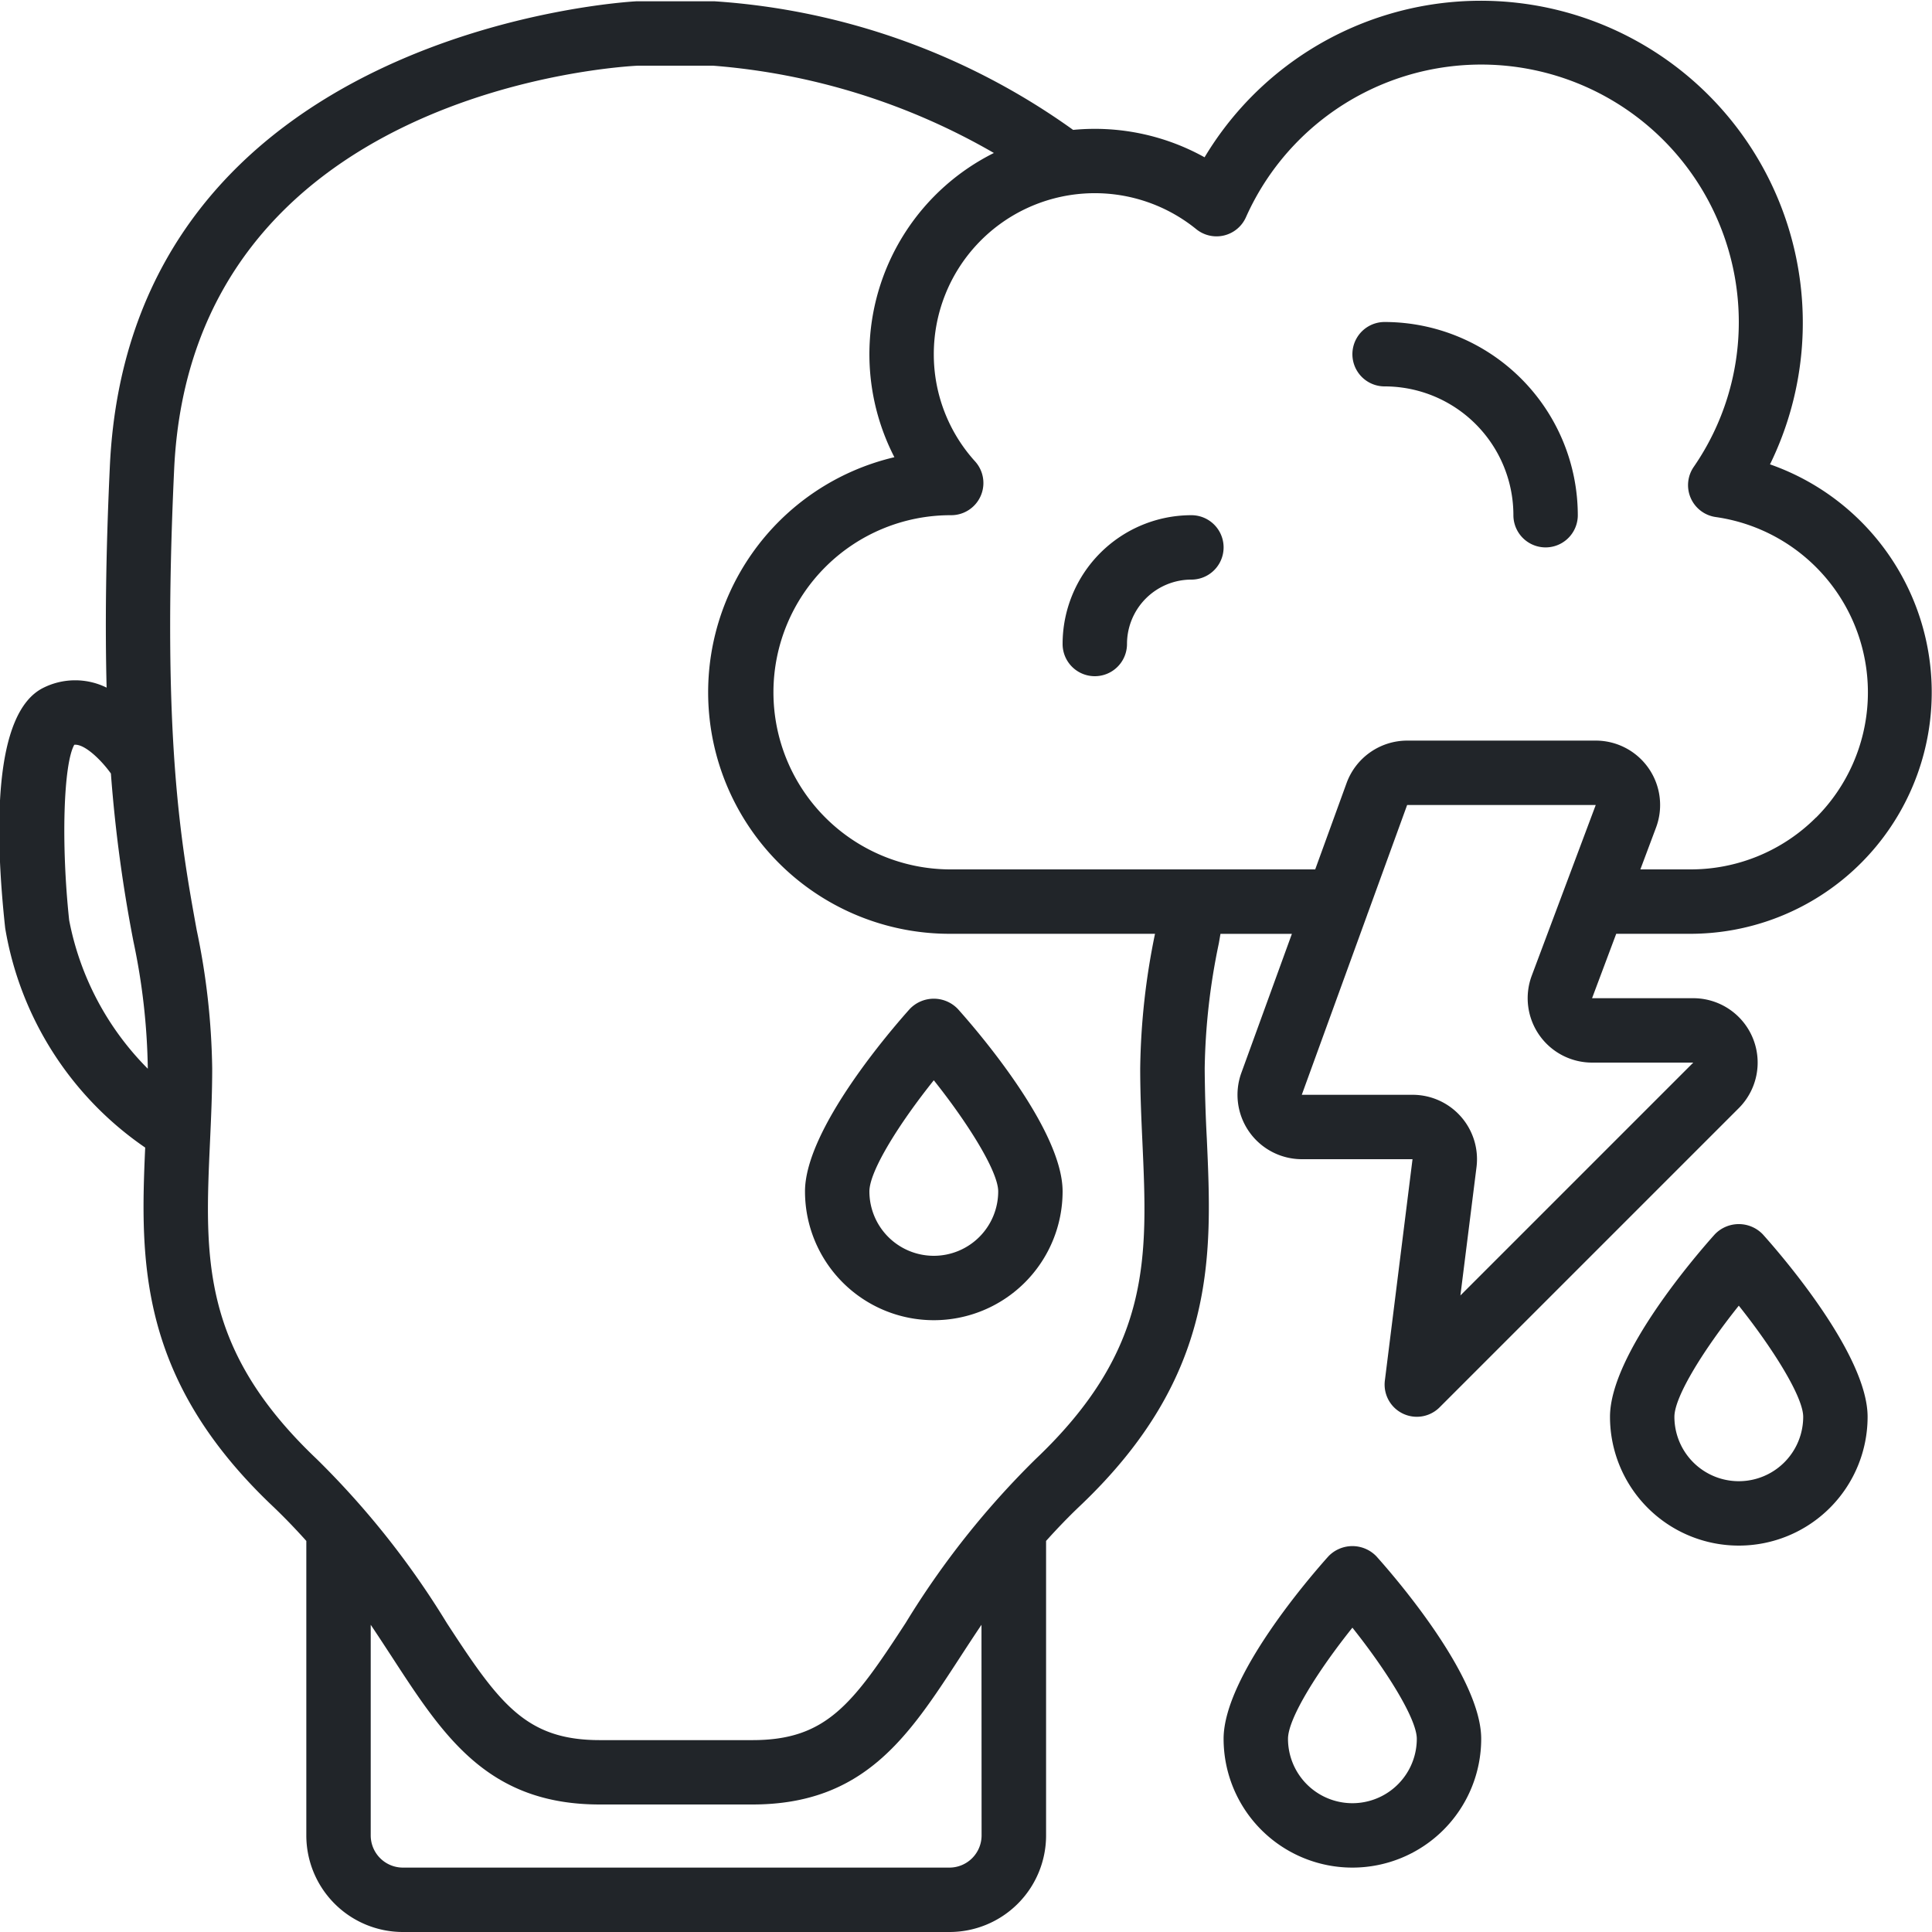 <?xml version="1.0" encoding="UTF-8"?> <svg xmlns="http://www.w3.org/2000/svg" xmlns:xlink="http://www.w3.org/1999/xlink" version="1.1" width="512" height="512" x="0" y="0" viewBox="0 0 60 60" style="enable-background:new 0 0 512 512" xml:space="preserve"><g><g fill="#000" fill-rule="nonzero"><path d="M54.969 14.421a10 10 0 0 0-17.56-9.536 7.015 7.015 0 0 0-4.082-.851A21.538 21.538 0 0 0 22.19.04h-2.423C19.609.048 4.036.878 3.411 14.493c-.129 2.762-.147 5-.1 6.862a2.21 2.21 0 0 0-1.974.01c-1.552.782-1.5 4.47-1.176 7.458a10.322 10.322 0 0 0 4.348 6.816c-.157 3.526-.213 7.174 3.95 11.127.383.364.729.727 1.054 1.089V57a3 3 0 0 0 3 3h16.974a3 3 0 0 0 3-3v-9.145c.325-.362.671-.725 1.054-1.089 4.271-4.055 4.1-7.789 3.938-11.4a47.044 47.044 0 0 1-.066-2.185c.02-1.306.168-2.608.439-3.886l.051-.294h2.218l-1.569 4.316A2 2 0 0 0 40.428 36h3.439l-.859 6.876a1 1 0 0 0 1.699.831L54 34.414A2 2 0 0 0 52.586 31h-3.143l.75-2H52.5a7.5 7.5 0 0 0 2.469-14.579ZM2.148 28.578c-.254-2.376-.177-4.856.159-5.448.313-.037.836.47 1.137.892.131 1.75.365 3.492.7 5.216.277 1.296.426 2.617.446 3.942v.01a8.915 8.915 0 0 1-2.442-4.612ZM30.484 57a1 1 0 0 1-1 1H12.513a1 1 0 0 1-1-1v-6.541c.237.352.463.7.68 1.032 1.589 2.441 2.962 4.549 6.434 4.549h4.74c3.472 0 4.845-2.108 6.434-4.549.217-.334.443-.68.68-1.032L30.484 57Zm4.994-21.544c.163 3.594.292 6.433-3.317 9.858a26.446 26.446 0 0 0-4.034 5.086c-1.643 2.525-2.466 3.641-4.757 3.641h-4.74c-2.291 0-3.114-1.116-4.757-3.641a26.446 26.446 0 0 0-4.034-5.085c-3.609-3.425-3.48-6.264-3.317-9.858.034-.744.068-1.5.068-2.276a22.215 22.215 0 0 0-.482-4.3c-.484-2.669-1.087-5.989-.7-14.3C5.949 2.805 19.286 2.064 19.81 2.04h2.336a20.638 20.638 0 0 1 8.72 2.711 6.983 6.983 0 0 0-3.09 9.448A7.5 7.5 0 0 0 29.5 29h6.37a21.82 21.82 0 0 0-.46 4.18c0 .775.034 1.532.068 2.276ZM52.586 33l-7.232 7.232.5-3.983A2 2 0 0 0 43.867 34h-3.439l2.036-5.6c0-.011.007-.022.012-.033L43.7 25h5.857l-1.987 5.3a2 2 0 0 0 1.873 2.7h3.143Zm3.81-7.61A5.5 5.5 0 0 1 52.5 27h-1.557l.487-1.3a2 2 0 0 0-1.873-2.7H43.7a2.006 2.006 0 0 0-1.88 1.317L40.845 27H29.5a5.5 5.5 0 1 1 .04-11 1 1 0 0 0 .741-1.672A4.946 4.946 0 0 1 29 11a5 5 0 0 1 8.148-3.885 1 1 0 0 0 1.546-.369A8 8 0 0 1 54 10a7.911 7.911 0 0 1-1.4 4.5 1 1 0 0 0 .683 1.557A5.5 5.5 0 0 1 56.4 25.39h-.004Z" fill="#212529" opacity="1" data-original="#000000"></path><path d="M43 10a1 1 0 0 0 0 2 4 4 0 0 1 4 4 1 1 0 0 0 2 0 6.006 6.006 0 0 0-6-6ZM37 16a4 4 0 0 0-4 4 1 1 0 0 0 2 0 2 2 0 0 1 2-2 1 1 0 0 0 0-2ZM58 44c0-1.941-2.712-5.062-3.256-5.668a1.033 1.033 0 0 0-1.488 0C52.712 38.938 50 42.059 50 44a4 4 0 1 0 8 0Zm-6 0c0-.638.939-2.126 2-3.451 1.062 1.332 2 2.832 2 3.451a2 2 0 1 1-4 0ZM46 54c0-1.941-2.712-5.062-3.256-5.668a1.033 1.033 0 0 0-1.488 0C40.712 48.938 38 52.059 38 54a4 4 0 1 0 8 0Zm-6 0c0-.638.939-2.126 2-3.451 1.062 1.332 2 2.832 2 3.451a2 2 0 1 1-4 0ZM28.256 31.332C27.712 31.938 25 35.059 25 37a4 4 0 1 0 8 0c0-1.941-2.712-5.062-3.256-5.668a1.033 1.033 0 0 0-1.488 0ZM29 39a2 2 0 0 1-2-2c0-.638.939-2.126 2-3.451 1.062 1.332 2 2.832 2 3.451a2 2 0 0 1-2 2Z" fill="#212529" opacity="1" data-original="#000000"></path></g></g></svg> 